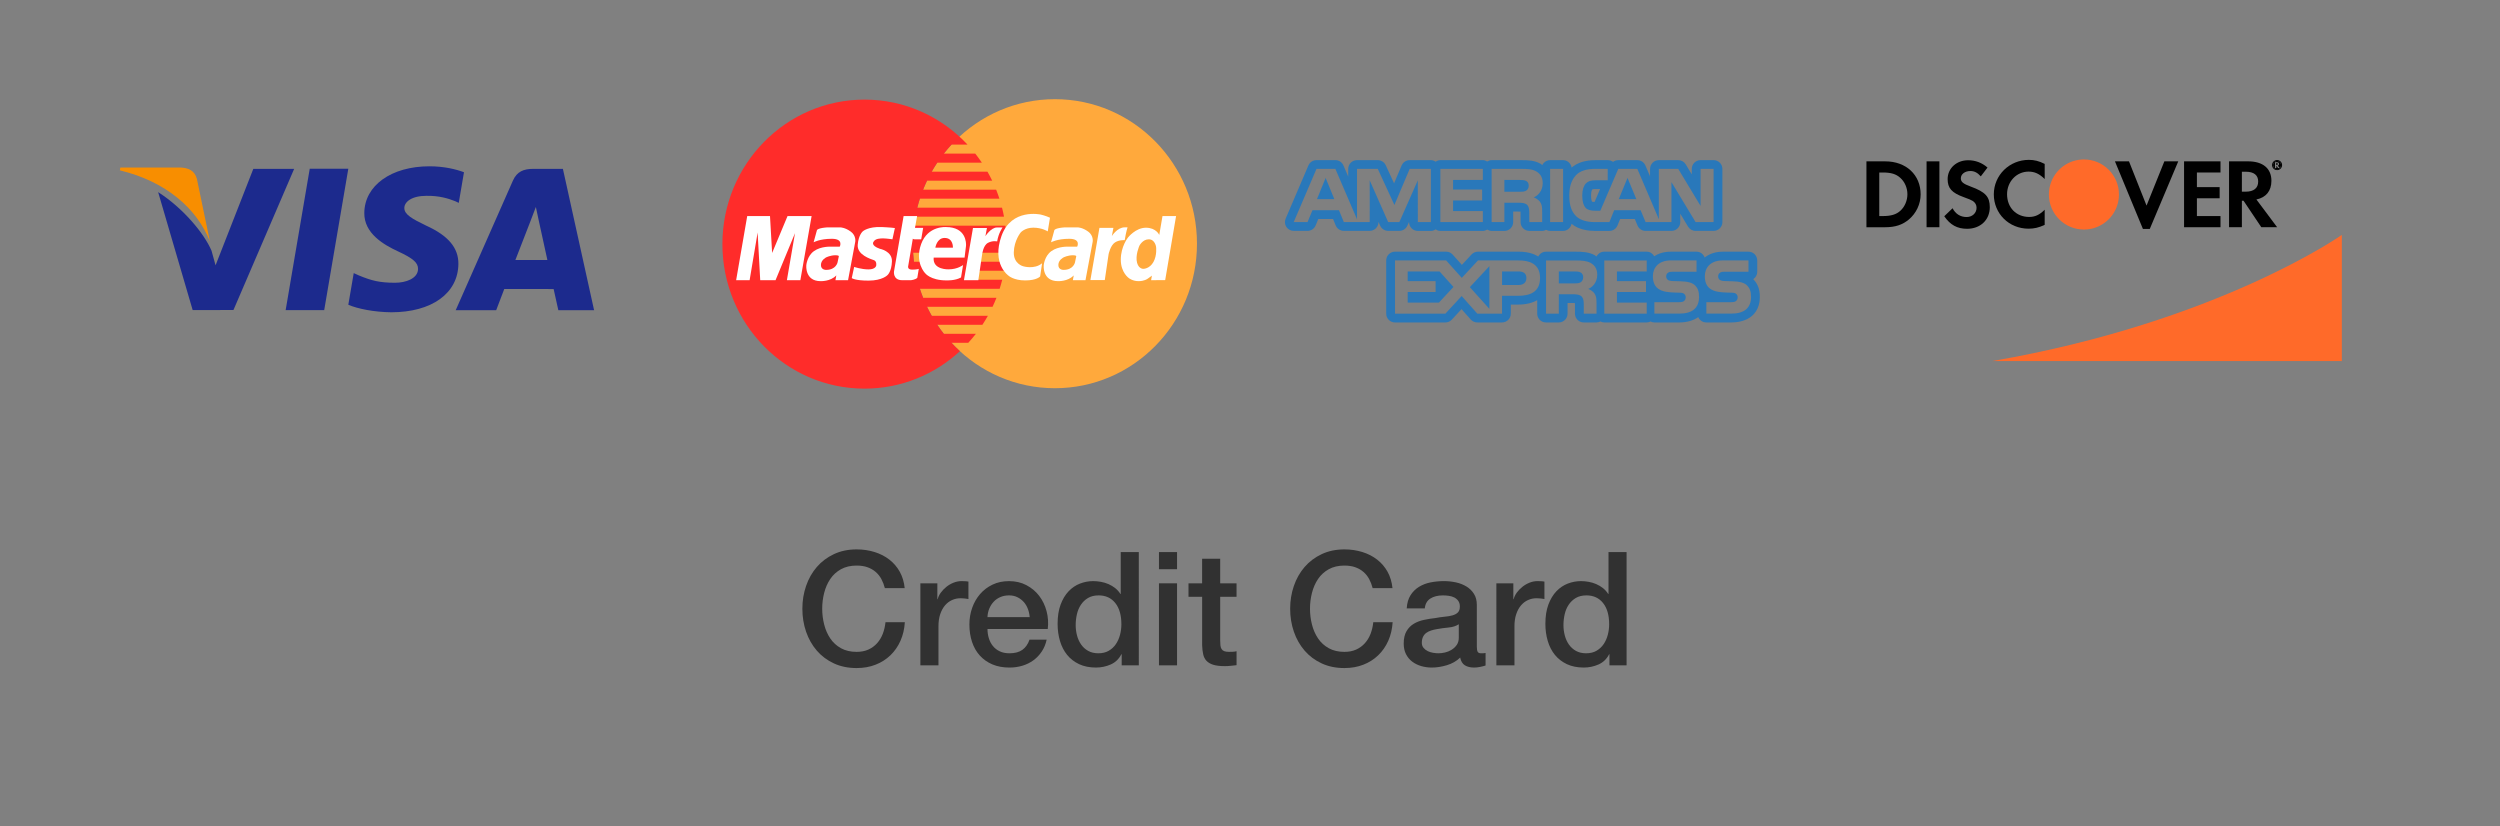 <?xml version="1.0" encoding="utf-8"?>
<!-- Generator: Adobe Illustrator 17.0.0, SVG Export Plug-In . SVG Version: 6.00 Build 0)  -->
<!DOCTYPE svg PUBLIC "-//W3C//DTD SVG 1.1//EN" "http://www.w3.org/Graphics/SVG/1.1/DTD/svg11.dtd">
<svg version="1.1" id="Capa_1" xmlns="http://www.w3.org/2000/svg" xmlns:xlink="http://www.w3.org/1999/xlink" x="0px" y="0px"
	 width="227px" height="75px" viewBox="-164.583 -20.083 227 75" enable-background="new -164.583 -20.083 227 75"
	 xml:space="preserve">
<rect x="-164.583" y="-20.083" width="227" height="75" fill="#808080" stroke="none"/>
<g>
	<g>
		<path fill="#1C2A8D" d="M-113.471-4.75h-2.704c-0.84,0-1.465,0.229-1.834,1.066
			l-5.197,11.77h3.676c0,0,0.6-1.583,0.735-1.929c0.402,0,3.974,0.005,4.482,0.005
			c0.104,0.448,0.427,1.924,0.427,1.924h3.247L-113.471-4.75z M-117.787,3.528
			c0.288-0.737,1.394-3.589,1.394-3.589c-0.019,0.035,0.285-0.743,0.466-1.226
			l0.236,1.107c0,0,0.671,3.066,0.811,3.708H-117.787z"/>
	</g>
	<path fill="#1C2A8D" d="M-122.961,3.883c-0.025,2.667-2.416,4.389-6.095,4.389
		c-1.569-0.016-3.081-0.325-3.9-0.684l0.492-2.874l0.451,0.205
		c1.15,0.479,1.894,0.672,3.296,0.672c1.006,0,2.082-0.394,2.093-1.254
		c0.006-0.563-0.451-0.963-1.815-1.593c-1.329-0.615-3.088-1.645-3.065-3.489
		c0.019-2.496,2.457-4.238,5.915-4.238c1.356,0,2.442,0.279,3.135,0.539
		l-0.474,2.783l-0.316-0.149c-0.645-0.259-1.475-0.51-2.62-0.492
		c-1.37,0-2.006,0.571-2.006,1.105c-0.007,0.601,0.742,0.997,1.966,1.593
		C-123.879,1.31-122.946,2.424-122.961,3.883z"/>
	<path fill="#F88E00" d="M-153.7-4.617l0.045-0.257h5.427
		c0.732,0.028,1.322,0.261,1.525,1.043l1.18,5.675
		C-146.683-1.124-149.477-3.594-153.7-4.617z"/>
	<path fill="#1C2A8D" d="M-137.873-4.752l-5.512,12.818l-3.704,0.006l-3.135-10.71
		c2.253,1.442,4.173,3.731,4.849,5.324l0.365,1.322l3.428-8.758L-137.873-4.752
		L-137.873-4.752z"/>
	<polygon fill="#1C2A8D" points="-136.458,-4.763 -132.956,-4.763 -135.146,8.08 -138.647,8.08 	
		"/>
	<g>
		<ellipse fill="#FFA93C" cx="-68.799" cy="2.045" rx="12.901" ry="13.122"/>
		<path fill="#FF2C2A" d="M-73.21,2.864c0.015-0.259,0.023-0.519,0.023-0.782
			c0-0.012-0-0.024-0-0.036l-0.027-0.818
			c-0.017-0.275-0.042-0.548-0.076-0.818h-8.308
			c0.034-0.275,0.076-0.548,0.127-0.818h8.052
			c-0.052-0.276-0.112-0.549-0.181-0.818h-7.693
			c0.07-0.276,0.149-0.549,0.236-0.818h7.22
			c-0.09-0.277-0.189-0.55-0.297-0.818h-6.63
			c0.11-0.277,0.229-0.55,0.357-0.818h5.913
			c-0.134-0.278-0.277-0.551-0.43-0.818h-5.058
			c0.158-0.279,0.327-0.552,0.504-0.818h4.046
			c-0.189-0.281-0.388-0.553-0.597-0.818h-2.855
			c0.222-0.282,0.454-0.555,0.698-0.818h1.455
			c-2.351-2.518-5.673-4.088-9.357-4.088c-7.125,0-12.901,5.875-12.901,13.122
			c0,7.247,5.776,13.122,12.901,13.122c3.336,0,6.376-1.288,8.666-3.401
			c-0.265-0.242-0.52-0.495-0.765-0.759h1.521
			c0.242-0.263,0.473-0.536,0.693-0.818h-2.912
			c-0.208-0.265-0.406-0.537-0.593-0.818h4.095
			c0.176-0.266,0.343-0.539,0.5-0.818h-5.099
			c-0.151-0.267-0.293-0.54-0.426-0.818h5.949
			c0.127-0.268,0.244-0.541,0.354-0.818h-6.659
			c-0.106-0.268-0.204-0.541-0.294-0.818h7.243
			c0.086-0.269,0.164-0.542,0.233-0.818h-2.805
			c-0.068-0.269-0.127-0.542-0.178-0.818h3.16
			c0.049-0.27,0.091-0.543,0.124-0.818h-2.904V2.864H-73.21z M-80.207,3.682
			h-1.391c-0.033-0.27-0.057-0.543-0.074-0.818h1.465V3.682z"/>
		<polygon fill="#FFFFFF" points="-97.742,5.36 -96.736,-0.463 -94.667,-0.463 -94.474,2.886 
			-93.075,-0.463 -90.889,-0.463 -91.911,5.36 -93.134,5.36 -92.397,1.088 
			-94.164,5.36 -95.555,5.36 -95.79,1.028 -96.518,5.36 		"/>
		<path fill="#FFFFFF" d="M-87.334,0.946c-0.514-0.375-0.927-0.381-0.927-0.381h-1.234
			c0,0-0.346,0.023-0.592,0.085c-0.246,0.062-0.313,0.148-0.313,0.148
			l-0.307,1.119c0,0,0.559-0.318,1.653-0.318s0.72,0.716,0.72,0.716h-0.787
			c0,0-0.905-0.057-1.547,0.398c-0.642,0.454-0.704,1.301-0.704,1.301
			s-0.134,1.431,1.296,1.431c0,0,0.899,0.045,1.43-0.523l-0.078,0.437h1.145
			l0.653-3.488C-86.926,1.872-86.82,1.321-87.334,0.946z M-88.535,3.752
			c0,0-0.145,0.67-1.028,0.67c0,0-0.48,0.023-0.48-0.443
			c0-0.466,0.48-0.693,0.48-0.693s0.38-0.193,0.849-0.193
			c0,0,0.312-0,0.296,0.097L-88.535,3.752z"/>
		<path fill="#FFFFFF" d="M-83.328,0.623l-0.222,1.022c0,0-0.565-0.081-0.825-0.081
			s-0.729-0.004-0.896,0.315c0,0-0.276,0.328,0.574,0.626
			c0,0,1.139,0.209,1.102,1.15c-0.038,0.942-0.406,1.244-0.406,1.244
			s-0.461,0.498-1.717,0.498s-1.525-0.23-1.525-0.23l0.218-1.014
			c0,0,0.653,0.226,1.307,0.226c0.653,0,0.695-0.349,0.695-0.349
			s0.075-0.388-0.209-0.49c-0.285-0.102-1.546-0.481-1.47-1.397
			c0.075-0.916,0.465-1.223,0.465-1.223s0.473-0.439,1.709-0.388
			C-84.53,0.534-83.73,0.565-83.328,0.623z"/>
		<path fill="#FFFFFF" d="M-82.536-0.463l-0.871,5.022c0,0-0.123,0.801,0.748,0.801h0.782
			c0,0,0.424-0.04,0.586-0.222l0.134-0.807c0,0-0.19,0.068-0.603,0.068
			c-0.413,0-0.369-0.267-0.369-0.267l0.43-2.545c0,0,0.034,0.062,0.19,0.062
			c0.156,0,0.57,0,0.57,0l0.179-1.04h-0.743l0.195-1.074H-82.536z"/>
		<path fill="#FFFFFF" d="M-78.679,0.534c0,0-1.655-0.141-2.262,1.538
			c-0.607,1.679,0.356,2.646,0.356,2.646s0.478,0.66,1.939,0.66
			c0,0,0.783,0.038,1.324-0.268l0.186-1.129c0,0-0.496,0.392-1.3,0.392
			c0,0-1.474,0.072-1.37-1.065h2.806c0,0,0.105-0.805,0.13-1.057
			C-76.844,1.999-76.852,0.534-78.679,0.534z M-78.059,2.408H-79.654
			c0,0,0.13-0.886,0.842-0.886C-78.004,1.522-78.059,2.408-78.059,2.408z"/>
		<path fill="#FFFFFF" d="M-77.057,5.36l0.821-4.743h1.268l-0.14,0.744
			c0,0,0.503-0.79,1.05-0.79h0.508c0,0-0.369,0.5-0.491,1.267
			c0,0-0.391-0.102-0.832,0.128c-0.441,0.23-0.531,1.042-0.531,1.042l-0.346,2.352
			H-77.057z"/>
		<path fill="#FFFFFF" d="M-69.962,3.823l-0.176,1.193c0,0-0.293,0.364-1.357,0.364
			c-1.064,0-1.525-0.44-1.525-0.44s-1.533-1.048-0.628-3.596
			C-72.743-1.204-70.079-0.599-70.079-0.599s0.448,0.102,0.834,0.285l-0.201,1.24
			c0,0-0.528-0.337-1.307-0.337s-1.148,0.435-1.148,0.435s-0.599,0.72-0.628,1.794
			c-0.029,1.074,0.859,1.278,0.859,1.278S-70.674,4.407-69.962,3.823z"/>
		<path fill="#FFFFFF" d="M-65.776,0.946c-0.514-0.375-0.927-0.381-0.927-0.381h-1.234
			c0,0-0.346,0.023-0.592,0.085c-0.246,0.062-0.313,0.148-0.313,0.148l-0.307,1.119
			c0,0,0.559-0.318,1.653-0.318c1.095,0,0.72,0.716,0.72,0.716h-0.787
			c0,0-0.905-0.057-1.547,0.398c-0.642,0.454-0.704,1.301-0.704,1.301
			s-0.134,1.431,1.296,1.431c0,0,0.899,0.045,1.43-0.523l-0.078,0.437h1.145
			l0.653-3.488C-65.368,1.872-65.262,1.321-65.776,0.946z M-66.977,3.752
			c0,0-0.145,0.67-1.028,0.67c0,0-0.48,0.023-0.48-0.443
			c0-0.466,0.48-0.693,0.48-0.693s0.38-0.193,0.849-0.193
			c0,0,0.312-0,0.296,0.097L-66.977,3.752z"/>
		<path fill="#FFFFFF" d="M-65.575,5.35l0.821-4.743h1.268l-0.14,0.744
			c0,0,0.486-0.79,1.156-0.79h0.268c0,0-0.134,0.396-0.257,1.163
			c0,0-0.503-0.045-0.886,0.208c-0.416,0.275-0.577,1.065-0.577,1.065l-0.346,2.352
			H-65.575z"/>
		<path fill="#FFFFFF" d="M-59.029-0.463l-0.293,1.713c0,0-0.276-0.656-1.211-0.656
			s-1.629,0.89-1.629,0.89s-0.653,0.809-0.653,2.011
			c0,1.201,0.75,1.687,0.75,1.687s0.339,0.264,0.859,0.264
			s0.796-0.2,0.796-0.2s0.18-0.115,0.419-0.302l-0.071,0.416l1.278-0.01
			l0.989-5.813H-59.029z M-59.85,3.704c-0.343,0.618-0.901,0.622-0.901,0.622
			s-0.419,0.038-0.582-0.533c-0.192-0.671,0.205-1.559,0.205-1.559
			s0.289-0.588,0.855-0.588c0.565,0,0.662,0.682,0.662,0.682
			S-59.507,3.086-59.85,3.704z"/>
	</g>
	<g>
		<g id="Layer_1_copy_27_">
			<path fill="#2978BA" d="M-31.121,5.99l1.773-1.904v3.874L-31.121,5.99z M-36.764,4.564
				v0.88h2.534v0.987h-2.534v0.961h2.837l1.319-1.42l-1.263-1.406h-2.894V4.564
				H-36.764z M-5.365,5.29c0.394,0.408,0.576,0.909,0.576,1.583
				c0,1.454-0.975,2.323-2.611,2.323h-2.249c-0.33,0-0.613-0.201-0.733-0.485
				c-0.437,0.31-1.02,0.485-1.736,0.485h-2.249c-0.128,0-0.241-0.035-0.347-0.086
				c-0.105,0.051-0.221,0.086-0.347,0.086h-3.854c-0.128,0-0.244-0.037-0.352-0.09
				c-0.106,0.055-0.223,0.09-0.353,0.09h-1.159c-0.439,0-0.798-0.356-0.798-0.797
				V7.695c0.002-0.068,0.002-0.172-0.002-0.258
				c-0.054-0.004-0.129-0.007-0.235-0.007h-0.435v0.969
				c0,0.439-0.356,0.797-0.798,0.797h-1.16c-0.441,0-0.798-0.356-0.798-0.797
				V7.169c-0.411,0.244-0.975,0.404-1.755,0.404h-0.642v0.825
				c0,0.439-0.356,0.797-0.798,0.797h-2.244c-0.228,0-0.446-0.096-0.597-0.267
				l-0.836-0.941l-0.881,0.953c-0.151,0.164-0.363,0.257-0.585,0.257h-4.574
				c-0.44,0-0.798-0.356-0.798-0.798V3.567c0-0.441,0.356-0.798,0.798-0.798
				h4.643c0.228,0,0.443,0.094,0.593,0.266l0.839,0.932l0.874-0.943
				C-30.815,2.859-30.603,2.769-30.381,2.769h3.689c0.808,0,1.376,0.179,1.782,0.443
				C-24.779,2.952-24.516,2.769-24.206,2.769h2.667c0.612,0,1.206,0.023,1.765,0.321
				c0.058,0.034,0.098,0.079,0.153,0.118c0.132-0.258,0.394-0.439,0.705-0.439
				h3.853c0.299,0,0.548,0.169,0.687,0.417c0.382-0.259,0.883-0.417,1.52-0.417
				h2.314c0.348,0,0.633,0.223,0.744,0.533C-9.402,2.981-8.859,2.769-8.137,2.769
				h2.314c0.441,0,0.798,0.356,0.798,0.798v1.029c0,0.281-0.146,0.528-0.365,0.67
				C-5.382,5.272-5.373,5.281-5.365,5.29z M-24.747,5.158
				c0-1.338-1.031-1.594-1.946-1.594h-3.689l-1.469,1.584l-1.422-1.584h-4.643V8.396
				h4.574l1.478-1.599l1.422,1.599h2.244V6.775h1.44
				C-25.748,6.778-24.747,6.499-24.747,5.158z M-20.372,6.153
				c0.302-0.122,0.818-0.515,0.818-1.287c0-0.55-0.23-0.853-0.593-1.072
				c-0.381-0.203-0.806-0.227-1.389-0.227h-2.667v4.831h1.16V6.634h1.233
				c0.423,0,0.68,0.041,0.845,0.212c0.216,0.225,0.188,0.656,0.188,0.946v0.605
				h1.159V7.44c-0.005-0.426-0.027-0.645-0.192-0.881
				C-19.907,6.417-20.117,6.246-20.372,6.153z M-15.06,3.567h-3.853v4.831h3.853V7.396
				l-2.704-0.005V6.431h2.638V5.444h-2.638V4.565h2.704V3.567z M-10.308,6.871
				c0-0.496-0.12-0.791-0.347-1.024c-0.26-0.264-0.691-0.372-1.317-0.389
				l-0.62-0.018c-0.197,0-0.327-0.013-0.45-0.055
				c-0.145-0.056-0.252-0.177-0.252-0.36c0-0.153,0.048-0.269,0.175-0.348
				c0.115-0.079,0.251-0.088,0.463-0.088h2.118V3.56h-2.314
				c-1.212,0-1.651,0.735-1.651,1.439c0,1.528,1.353,1.459,2.432,1.494
				c0.203,0,0.321,0.033,0.411,0.107c0.081,0.068,0.14,0.178,0.14,0.319
				c0,0.131-0.056,0.242-0.135,0.316c-0.097,0.093-0.253,0.12-0.471,0.12h-2.239
				v1.038h2.249C-10.955,8.398-10.308,7.913-10.308,6.871z M-5.588,6.871
				c0-0.496-0.122-0.791-0.347-1.024c-0.26-0.264-0.692-0.372-1.319-0.389
				l-0.62-0.018c-0.197,0-0.326-0.013-0.45-0.055
				c-0.143-0.056-0.251-0.177-0.251-0.36c0-0.153,0.047-0.269,0.174-0.348
				C-8.287,4.597-8.15,4.588-7.938,4.588h2.117V3.56H-8.134
				c-1.212,0-1.651,0.735-1.651,1.439c0,1.528,1.352,1.459,2.432,1.494
				c0.203,0,0.322,0.033,0.411,0.107c0.081,0.068,0.14,0.178,0.14,0.319
				c0,0.131-0.056,0.242-0.135,0.316c-0.096,0.093-0.252,0.12-0.47,0.12h-2.24
				v1.038h2.249C-6.237,8.398-5.588,7.913-5.588,6.871z M-26.692,4.564h-1.505
				v1.231h1.491c0.444,0,0.72-0.22,0.72-0.636
				C-25.987,4.733-26.274,4.564-26.692,4.564z M-26.013-2.77
				c0.149-0.078,0.238-0.248,0.238-0.459c0-0.207-0.093-0.356-0.242-0.427
				c-0.137-0.077-0.347-0.087-0.547-0.087h-1.422v1.072h1.403
				C-26.362-2.671-26.174-2.675-26.013-2.77z M-21.07,4.653
				c-0.14-0.084-0.347-0.087-0.551-0.087h-1.422V5.651h1.403
				c0.225,0,0.417-0.007,0.573-0.098c0.149-0.092,0.239-0.257,0.239-0.465
				C-20.832,4.88-20.921,4.731-21.07,4.653z M-16.805-3.929l-0.793,1.926h1.594
				L-16.805-3.929z M-45-2.003h1.574l-0.79-1.926L-45-2.003z M-38.537,0.879
				c-0.315,0-0.601-0.186-0.729-0.474l-0.151-0.343v0.019
				c0,0.44-0.356,0.798-0.798,0.798h-2.349c-0.324,0-0.616-0.195-0.738-0.494
				l-0.24-0.583h-1.338l-0.244,0.587c-0.123,0.297-0.414,0.492-0.735,0.492h-1.255
				c-0.268,0-0.519-0.135-0.666-0.358c-0.147-0.225-0.173-0.506-0.067-0.753
				l2.067-4.831c0.126-0.293,0.414-0.483,0.734-0.483h1.714
				c0.32,0,0.608,0.19,0.734,0.483l0.433,1.01v-0.694
				c0-0.44,0.356-0.798,0.798-0.798h1.885c0.31,0,0.593,0.181,0.725,0.464
				l0.755,1.64l0.686-1.617c0.125-0.295,0.414-0.487,0.733-0.487h1.925
				c0.162,0,0.303,0.06,0.43,0.143c0.126-0.083,0.267-0.143,0.43-0.143h3.857
				c0.149,0,0.282,0.052,0.4,0.123c0.121-0.071,0.251-0.123,0.401-0.123h2.656
				c0.687,0,1.257,0.024,1.799,0.338c0.056,0.032,0.094,0.076,0.143,0.112
				c0.131-0.263,0.395-0.449,0.71-0.449h1.179c0.398,0,0.714,0.297,0.773,0.678
				c0.517-0.448,1.219-0.678,2.168-0.678h1.115c0.179,0,0.346,0.059,0.478,0.158
				c0.133-0.101,0.301-0.158,0.476-0.158h1.73c0.319,0,0.607,0.191,0.732,0.483
				l0.424,0.992v-0.678c0-0.44,0.356-0.798,0.798-0.798h1.76
				c0.278,0,0.537,0.147,0.682,0.385l0.548,0.91v-0.499
				c0-0.44,0.356-0.798,0.799-0.798h1.182c0.439,0,0.798,0.357,0.798,0.798v4.831
				c0,0.44-0.356,0.798-0.798,0.798h-1.635c-0.281,0-0.539-0.147-0.684-0.385
				l-0.708-1.175v0.762c0,0.44-0.356,0.798-0.798,0.798h-2.35
				c-0.323,0-0.613-0.194-0.736-0.491l-0.244-0.587h-1.331l-0.235,0.579
				c-0.122,0.302-0.413,0.5-0.735,0.5h-1.353c-0.513,0-1.435-0.093-2.089-0.643
				c-0.075,0.364-0.381,0.643-0.768,0.643h-1.179c-0.131,0-0.25-0.04-0.361-0.096
				c-0.109,0.056-0.227,0.096-0.357,0.096h-1.165
				c-0.438,0-0.795-0.354-0.798-0.791l-0.005-0.609l0.002-0.106
				c0-0.065,0.002-0.162-0.004-0.244c-0.053-0.004-0.124-0.006-0.224-0.006h-0.441
				v0.96c0,0.44-0.356,0.798-0.798,0.798h-1.156c-0.149,0-0.281-0.052-0.401-0.123
				c-0.118,0.071-0.25,0.123-0.4,0.123h-3.857
				c-0.163,0-0.304-0.061-0.43-0.143c-0.127,0.082-0.268,0.143-0.43,0.143
				h-1.184c-0.441,0-0.798-0.356-0.798-0.797V0.064l-0.153,0.342
				c-0.128,0.289-0.412,0.475-0.729,0.475L-38.537,0.879L-38.537,0.879z
				 M-22.091-2.298c0,0.878,0.211,1.434,0.619,1.845
				c0.402,0.41,1.11,0.534,1.671,0.534h1.352l0.434-1.078h2.4l0.45,1.078
				h2.35v-3.626l2.19,3.626h1.636v-4.831h-1.182v3.365l-2.029-3.365h-1.76v4.57
				l-1.953-4.57h-1.73l-1.631,3.799h-0.518c-0.302,0-0.626-0.058-0.805-0.249
				c-0.216-0.244-0.319-0.617-0.319-1.133c0-0.507,0.134-0.891,0.331-1.095
				c0.229-0.224,0.467-0.286,0.888-0.286h1.094V-4.751h-1.115
				c-0.798,0-1.382,0.177-1.754,0.563C-21.964-3.669-22.091-3.014-22.091-2.298z
				 M-19.691-2.918c-0.271,0-0.299,0.028-0.332,0.06
				c-0.011,0.015-0.092,0.189-0.092,0.524c0,0.331,0.053,0.491,0.092,0.563
				c0.041,0.011,0.116,0.023,0.227,0.023l0.501-1.169L-19.691-2.918L-19.691-2.918z
				 M-23.834,0.081h1.179v-4.831h-1.179V0.081z M-29.142,0.081h1.156v-1.757h1.238
				c0.416,0,0.673,0.037,0.842,0.206c0.21,0.233,0.182,0.651,0.182,0.941
				l0.005,0.609h1.165v-0.948c0-0.431-0.028-0.645-0.192-0.886
				c-0.103-0.14-0.319-0.31-0.572-0.407c0.299-0.119,0.813-0.518,0.813-1.287
				c0-0.539-0.219-0.854-0.584-1.07c-0.373-0.216-0.807-0.231-1.398-0.231h-2.656
				v4.831H-29.142z M-33.799,0.081h3.857v-0.999h-2.702v-0.965h2.639v-0.99h-2.639
				v-0.871h2.702v-1.006h-3.857V0.081z M-38.537,0.081h1.015l1.674-3.784
				l0.005,3.784h1.184v-4.831h-1.925l-1.387,3.278l-1.511-3.278h-1.885v4.575
				l-1.965-4.575h-1.714l-2.068,4.831h1.255l0.448-1.078h2.404l0.444,1.078h2.35
				V-3.706L-38.537,0.081z"/>
		</g>
	</g>
	<g>
		<polygon points="37.038,-0.464 34.896,-0.464 34.896,-2.079 36.96,-2.079 36.96,-3.092 
			34.896,-3.092 34.896,-4.42 37.038,-4.42 37.038,-5.433 33.73,-5.433 
			33.73,0.549 37.038,0.549 		"/>
		<path d="M38.98-1.855h0.151l1.614,2.404h1.437l-1.883-2.52
			c0.878-0.179,1.363-0.78,1.363-1.696c0-1.12-0.772-1.766-2.117-1.766h-1.73
			v5.982h1.166C38.98,0.549,38.98-1.855,38.98-1.855z M38.98-4.49h0.358
			c0.727,0,1.122,0.304,1.122,0.886c0,0.601-0.396,0.925-1.141,0.925h-0.339
			L38.98-4.49z"/>
		<polygon points="30.618,0.702 33.203,-5.432 31.94,-5.432 30.323,-1.415 28.729,-5.432 
			27.454,-5.432 29.993,0.702 		"/>
		<rect x="10.349" y="-5.433" width="1.166" height="5.982"/>
		<path d="M6.599-5.432H4.889v5.982h1.704c0.904,0,1.557-0.216,2.133-0.692
			C9.408-0.706,9.811-1.557,9.811-2.437C9.811-4.203,8.492-5.433,6.599-5.432z
			 M7.962-0.939C7.597-0.609,7.121-0.464,6.368-0.464H6.055v-3.956H6.368
			c0.752,0,1.209,0.135,1.594,0.483C8.367-3.577,8.61-3.021,8.61-2.447
			C8.61-1.872,8.368-1.299,7.962-0.939z"/>
		<path fill="#FF6A29" d="M24.636,0.76c1.428,0,2.639-0.941,3.038-2.236
			c0.019-0.055,0.03-0.111,0.046-0.166c0.011-0.047,0.024-0.093,0.033-0.139
			c0.044-0.207,0.065-0.422,0.065-0.643c0-1.756-1.424-3.18-3.182-3.18
			c-1.317,0-2.45,0.801-2.931,1.944c-0.162,0.381-0.249,0.799-0.249,1.239
			C21.456-0.665,22.88,0.76,24.636,0.76z"/>
		<path d="M19.611,0.682c0.503,0,0.934-0.097,1.463-0.348v-1.374
			c-0.466,0.467-0.88,0.656-1.408,0.656c-1.175,0-2.007-0.852-2.007-2.063
			c0-1.148,0.86-2.054,1.953-2.054c0.557,0,0.979,0.199,1.463,0.673v-1.372
			c-0.511-0.26-0.934-0.367-1.435-0.367c-1.767,0-3.184,1.391-3.184,3.13
			C16.455-0.681,17.835,0.682,19.611,0.682z"/>
		<path d="M42.18-4.636c0.247,0,0.452-0.206,0.452-0.458
			c0-0.251-0.205-0.458-0.452-0.458c-0.257,0-0.46,0.203-0.46,0.458
			C41.72-4.839,41.925-4.636,42.18-4.636z M42.175-5.469
			c0.199,0,0.364,0.17,0.364,0.376s-0.162,0.375-0.364,0.375
			c-0.197,0-0.363-0.167-0.363-0.375C41.813-5.302,41.976-5.469,42.175-5.469z"/>
		<path d="M42.175-4.718c0.202,0,0.364-0.169,0.364-0.375s-0.165-0.376-0.364-0.376
			c-0.199,0-0.363,0.167-0.363,0.376C41.813-4.885,41.978-4.718,42.175-4.718z
			 M41.984-5.356h0.169c0.128,0,0.2,0.057,0.2,0.163
			c0,0.073-0.04,0.127-0.114,0.147l0.171,0.216h-0.153l-0.148-0.204v0.204h0.001
			h-0.001h-0.125V-5.356z"/>
		<path d="M42.11-5.259h0.022c0.062,0,0.094,0.023,0.094,0.068
			c0,0.047-0.033,0.069-0.095,0.069h-0.02V-5.259z"/>
		<path d="M42.225-5.191c0-0.045-0.032-0.068-0.094-0.068h-0.022v0.137h0.02
			C42.192-5.122,42.225-5.144,42.225-5.191z"/>
		<path fill="#FF6A29" d="M16.304,12.702h31.75V1.247
			C48.054,1.247,36.842,9.159,16.304,12.702z"/>
		<path d="M14.368-3.139c-0.701-0.258-0.907-0.43-0.907-0.753
			c0-0.377,0.367-0.663,0.871-0.663c0.348,0,0.636,0.144,0.941,0.485l0.61-0.8
			c-0.503-0.438-1.103-0.663-1.758-0.663c-1.059,0-1.863,0.735-1.863,1.713
			c0,0.824,0.375,1.246,1.47,1.64c0.457,0.161,0.69,0.268,0.807,0.34
			c0.234,0.152,0.35,0.368,0.35,0.619c0,0.484-0.385,0.844-0.906,0.844
			c-0.555,0-1.006-0.279-1.273-0.798l-0.754,0.726
			c0.538,0.79,1.183,1.14,2.07,1.14c1.213,0,2.064-0.807,2.064-1.964
			C16.088-2.222,15.694-2.653,14.368-3.139z"/>
	</g>
	<g>
		<path fill="#313131" d="M-84.238,33.316c-0.077-0.297-0.183-0.571-0.317-0.821
			c-0.135-0.25-0.308-0.466-0.519-0.648c-0.211-0.183-0.458-0.324-0.742-0.425
			c-0.283-0.1-0.612-0.151-0.986-0.151c-0.547,0-1.021,0.111-1.419,0.331
			c-0.399,0.222-0.723,0.517-0.972,0.886c-0.25,0.37-0.434,0.789-0.554,1.261
			c-0.12,0.47-0.18,0.95-0.18,1.44s0.06,0.97,0.18,1.44
			c0.12,0.471,0.305,0.891,0.554,1.261c0.25,0.37,0.574,0.665,0.972,0.886
			c0.398,0.221,0.872,0.331,1.419,0.331c0.403,0,0.758-0.069,1.066-0.208
			c0.307-0.139,0.571-0.331,0.792-0.577c0.221-0.244,0.393-0.53,0.519-0.856
			c0.124-0.327,0.206-0.677,0.245-1.051h1.757
			c-0.038,0.615-0.171,1.176-0.396,1.684c-0.225,0.51-0.531,0.949-0.915,1.319
			c-0.384,0.369-0.835,0.655-1.354,0.856c-0.518,0.202-1.09,0.303-1.714,0.303
			c-0.768,0-1.457-0.142-2.067-0.425c-0.61-0.283-1.126-0.67-1.549-1.16
			c-0.422-0.49-0.747-1.06-0.972-1.713s-0.338-1.349-0.338-2.089
			c0-0.73,0.113-1.421,0.338-2.074c0.225-0.653,0.55-1.225,0.972-1.714
			c0.422-0.49,0.938-0.879,1.549-1.167c0.61-0.288,1.298-0.433,2.067-0.433
			c0.576,0,1.118,0.079,1.628,0.238c0.509,0.158,0.958,0.389,1.346,0.691
			c0.389,0.302,0.703,0.67,0.944,1.102c0.24,0.433,0.389,0.927,0.447,1.484
			H-84.238z"/>
		<path fill="#313131" d="M-81.012,32.883h1.541v1.441h0.029
			c0.048-0.202,0.142-0.398,0.281-0.591c0.139-0.192,0.307-0.367,0.504-0.526
			c0.196-0.158,0.415-0.286,0.655-0.382c0.24-0.096,0.484-0.144,0.734-0.144
			c0.192,0,0.324,0.005,0.396,0.014c0.072,0.01,0.146,0.019,0.223,0.029v1.584
			c-0.115-0.018-0.233-0.035-0.353-0.05c-0.12-0.014-0.238-0.021-0.353-0.021
			c-0.279,0-0.54,0.055-0.785,0.165c-0.245,0.111-0.458,0.273-0.641,0.49
			s-0.327,0.483-0.432,0.799c-0.106,0.317-0.158,0.682-0.158,1.095v3.543h-1.642
			V32.883z"/>
		<path fill="#313131" d="M-74.919,37.032c0,0.288,0.041,0.567,0.123,0.835
			c0.081,0.269,0.204,0.505,0.367,0.706c0.163,0.202,0.369,0.363,0.619,0.483
			c0.249,0.12,0.547,0.18,0.893,0.18c0.48,0,0.866-0.103,1.16-0.309
			c0.293-0.207,0.511-0.516,0.655-0.929h1.556
			c-0.087,0.404-0.236,0.763-0.447,1.08c-0.211,0.316-0.466,0.583-0.764,0.799
			c-0.298,0.216-0.631,0.38-1.001,0.49c-0.37,0.11-0.756,0.165-1.16,0.165
			c-0.586,0-1.104-0.096-1.556-0.287c-0.451-0.193-0.833-0.462-1.145-0.807
			c-0.312-0.345-0.547-0.759-0.705-1.239c-0.159-0.48-0.238-1.008-0.238-1.584
			c0-0.528,0.084-1.03,0.252-1.505c0.168-0.476,0.408-0.893,0.72-1.254
			c0.312-0.36,0.689-0.645,1.131-0.856c0.442-0.212,0.941-0.317,1.498-0.317
			c0.585,0,1.111,0.122,1.577,0.367c0.465,0.244,0.852,0.569,1.16,0.972
			c0.307,0.404,0.531,0.867,0.67,1.39c0.139,0.523,0.175,1.064,0.108,1.62
			H-74.919z M-71.087,35.951c-0.019-0.259-0.075-0.509-0.166-0.749
			c-0.091-0.24-0.216-0.448-0.375-0.626c-0.159-0.178-0.351-0.322-0.576-0.433
			c-0.225-0.11-0.478-0.165-0.756-0.165c-0.288,0-0.55,0.05-0.785,0.151
			c-0.236,0.1-0.437,0.24-0.605,0.418c-0.168,0.178-0.302,0.387-0.404,0.627
			c-0.101,0.24-0.156,0.499-0.166,0.777H-71.087z"/>
		<path fill="#313131" d="M-61.178,40.33h-1.556v-1.008h-0.029
			c-0.221,0.433-0.543,0.742-0.965,0.929c-0.422,0.187-0.869,0.28-1.339,0.28
			c-0.586,0-1.097-0.103-1.534-0.309c-0.437-0.207-0.8-0.487-1.087-0.842
			c-0.288-0.355-0.504-0.775-0.648-1.261c-0.144-0.484-0.216-1.006-0.216-1.563
			c0-0.672,0.091-1.253,0.273-1.742c0.182-0.49,0.425-0.893,0.727-1.21
			c0.302-0.317,0.648-0.549,1.037-0.699c0.389-0.149,0.785-0.223,1.188-0.223
			c0.23,0,0.465,0.022,0.706,0.065c0.24,0.043,0.47,0.113,0.691,0.208
			c0.221,0.097,0.425,0.219,0.612,0.367c0.187,0.149,0.343,0.324,0.468,0.526
			h0.029v-3.802h1.642V40.33z M-66.911,36.686c0,0.316,0.041,0.629,0.123,0.936
			c0.081,0.308,0.206,0.581,0.374,0.821c0.168,0.24,0.382,0.432,0.641,0.576
			c0.259,0.144,0.567,0.216,0.922,0.216c0.365,0,0.679-0.076,0.944-0.23
			c0.264-0.154,0.48-0.355,0.648-0.605c0.168-0.25,0.293-0.531,0.375-0.843
			c0.081-0.312,0.123-0.631,0.123-0.957c0-0.826-0.185-1.47-0.555-1.931
			c-0.37-0.461-0.871-0.691-1.505-0.691c-0.384,0-0.708,0.079-0.972,0.237
			c-0.264,0.158-0.48,0.365-0.648,0.62c-0.168,0.254-0.288,0.542-0.36,0.864
			C-66.875,36.021-66.911,36.35-66.911,36.686z"/>
		<path fill="#313131" d="M-59.349,30.046h1.642v1.555h-1.642V30.046z M-59.349,32.883h1.642
			v7.447h-1.642V32.883z"/>
		<path fill="#313131" d="M-56.67,32.883h1.239v-2.232h1.642v2.232h1.484v1.225h-1.484
			v3.975c0,0.173,0.007,0.322,0.022,0.447c0.014,0.125,0.048,0.23,0.101,0.316
			c0.053,0.087,0.132,0.151,0.238,0.195c0.105,0.043,0.25,0.064,0.432,0.064
			c0.115,0,0.23-0.002,0.346-0.007c0.116-0.004,0.231-0.021,0.346-0.05v1.268
			c-0.182,0.018-0.36,0.038-0.533,0.057c-0.173,0.019-0.35,0.029-0.533,0.029
			c-0.432,0-0.78-0.041-1.044-0.122c-0.264-0.082-0.47-0.202-0.619-0.36
			c-0.149-0.158-0.25-0.358-0.302-0.598c-0.053-0.24-0.084-0.513-0.094-0.821
			v-4.393h-1.239V32.883z"/>
		<path fill="#313131" d="M-39.947,33.316c-0.077-0.297-0.183-0.571-0.317-0.821
			c-0.135-0.25-0.308-0.466-0.519-0.648c-0.211-0.183-0.458-0.324-0.742-0.425
			c-0.283-0.1-0.612-0.151-0.986-0.151c-0.547,0-1.021,0.111-1.419,0.331
			c-0.399,0.222-0.723,0.517-0.972,0.886c-0.25,0.37-0.434,0.789-0.554,1.261
			c-0.12,0.47-0.18,0.95-0.18,1.44s0.06,0.97,0.18,1.44
			c0.12,0.471,0.305,0.891,0.554,1.261c0.25,0.37,0.574,0.665,0.972,0.886
			c0.398,0.221,0.872,0.331,1.419,0.331c0.403,0,0.758-0.069,1.066-0.208
			c0.307-0.139,0.571-0.331,0.792-0.577c0.221-0.244,0.393-0.53,0.519-0.856
			c0.124-0.327,0.206-0.677,0.245-1.051h1.757
			c-0.038,0.615-0.171,1.176-0.396,1.684c-0.225,0.51-0.531,0.949-0.915,1.319
			c-0.384,0.369-0.835,0.655-1.354,0.856c-0.518,0.202-1.09,0.303-1.714,0.303
			c-0.768,0-1.457-0.142-2.067-0.425c-0.61-0.283-1.126-0.67-1.549-1.16
			c-0.422-0.49-0.747-1.06-0.972-1.713s-0.338-1.349-0.338-2.089
			c0-0.73,0.113-1.421,0.338-2.074c0.225-0.653,0.55-1.225,0.972-1.714
			s0.938-0.879,1.549-1.167c0.61-0.288,1.298-0.433,2.067-0.433
			c0.576,0,1.118,0.079,1.628,0.238c0.509,0.158,0.958,0.389,1.346,0.691
			c0.389,0.302,0.703,0.67,0.944,1.102c0.24,0.433,0.389,0.927,0.447,1.484
			H-39.947z"/>
		<path fill="#313131" d="M-30.484,38.674c0,0.201,0.026,0.345,0.079,0.432
			c0.053,0.087,0.156,0.13,0.309,0.13c0.048,0,0.105,0,0.173,0
			c0.067,0,0.144-0.01,0.23-0.029v1.138c-0.058,0.019-0.132,0.041-0.223,0.065
			c-0.091,0.024-0.185,0.046-0.281,0.065c-0.096,0.019-0.192,0.033-0.288,0.043
			c-0.096,0.01-0.178,0.014-0.245,0.014c-0.336,0-0.615-0.067-0.836-0.201
			c-0.221-0.135-0.365-0.369-0.432-0.706c-0.327,0.317-0.727,0.548-1.203,0.692
			c-0.475,0.143-0.934,0.215-1.375,0.215c-0.336,0-0.658-0.046-0.965-0.136
			c-0.307-0.091-0.578-0.226-0.814-0.404c-0.236-0.178-0.423-0.404-0.562-0.677
			c-0.139-0.273-0.209-0.593-0.209-0.958c0-0.461,0.084-0.835,0.252-1.124
			c0.168-0.287,0.389-0.513,0.662-0.677c0.274-0.163,0.581-0.28,0.922-0.353
			c0.341-0.072,0.684-0.127,1.03-0.165c0.298-0.058,0.581-0.098,0.85-0.123
			c0.269-0.024,0.506-0.064,0.713-0.122c0.206-0.057,0.369-0.146,0.49-0.266
			c0.12-0.12,0.18-0.3,0.18-0.54c0-0.212-0.05-0.384-0.151-0.519
			c-0.101-0.135-0.225-0.238-0.374-0.31c-0.149-0.071-0.314-0.12-0.497-0.143
			c-0.182-0.025-0.356-0.036-0.519-0.036c-0.461,0-0.84,0.096-1.138,0.287
			c-0.298,0.193-0.466,0.49-0.504,0.893h-1.642
			c0.029-0.48,0.144-0.878,0.346-1.196c0.201-0.316,0.458-0.571,0.771-0.763
			c0.312-0.192,0.665-0.326,1.058-0.404c0.394-0.076,0.797-0.115,1.21-0.115
			c0.365,0,0.725,0.039,1.08,0.115c0.355,0.077,0.675,0.202,0.958,0.375
			c0.283,0.173,0.512,0.396,0.684,0.67s0.259,0.607,0.259,1.001V38.674z
			 M-32.126,36.6c-0.25,0.163-0.557,0.261-0.922,0.295
			c-0.365,0.034-0.73,0.084-1.095,0.151c-0.173,0.029-0.341,0.07-0.504,0.123
			c-0.164,0.053-0.308,0.125-0.432,0.215c-0.125,0.091-0.223,0.212-0.295,0.36
			c-0.072,0.149-0.108,0.329-0.108,0.54c0,0.183,0.053,0.337,0.159,0.462
			c0.105,0.125,0.233,0.223,0.382,0.295c0.149,0.072,0.312,0.122,0.49,0.151
			c0.178,0.028,0.338,0.043,0.483,0.043c0.182,0,0.379-0.024,0.59-0.072
			c0.211-0.048,0.411-0.13,0.598-0.245s0.343-0.261,0.468-0.439
			c0.125-0.178,0.187-0.396,0.187-0.656V36.6z"/>
		<path fill="#313131" d="M-28.713,32.883h1.541v1.441h0.029
			c0.048-0.202,0.142-0.398,0.281-0.591c0.139-0.192,0.307-0.367,0.504-0.526
			c0.196-0.158,0.415-0.286,0.655-0.382c0.24-0.096,0.484-0.144,0.735-0.144
			c0.192,0,0.324,0.005,0.396,0.014c0.072,0.01,0.146,0.019,0.223,0.029v1.584
			c-0.115-0.018-0.233-0.035-0.353-0.05c-0.12-0.014-0.238-0.021-0.353-0.021
			c-0.279,0-0.54,0.055-0.785,0.165c-0.245,0.111-0.458,0.273-0.641,0.49
			c-0.182,0.216-0.327,0.483-0.432,0.799c-0.106,0.317-0.158,0.682-0.158,1.095
			v3.543h-1.642V32.883z"/>
		<path fill="#313131" d="M-16.888,40.33h-1.556v-1.008h-0.029
			c-0.221,0.433-0.543,0.742-0.965,0.929c-0.422,0.187-0.869,0.28-1.339,0.28
			c-0.586,0-1.097-0.103-1.534-0.309c-0.437-0.207-0.8-0.487-1.087-0.842
			c-0.288-0.355-0.504-0.775-0.648-1.261c-0.144-0.484-0.216-1.006-0.216-1.563
			c0-0.672,0.091-1.253,0.273-1.742c0.182-0.49,0.425-0.893,0.727-1.21
			c0.302-0.317,0.648-0.549,1.037-0.699c0.389-0.149,0.785-0.223,1.188-0.223
			c0.23,0,0.465,0.022,0.706,0.065c0.24,0.043,0.47,0.113,0.691,0.208
			c0.221,0.097,0.425,0.219,0.612,0.367c0.187,0.149,0.343,0.324,0.468,0.526
			h0.029v-3.802h1.642V40.33z M-22.621,36.686c0,0.316,0.041,0.629,0.123,0.936
			c0.081,0.308,0.206,0.581,0.374,0.821c0.168,0.24,0.382,0.432,0.641,0.576
			c0.259,0.144,0.567,0.216,0.922,0.216c0.365,0,0.679-0.076,0.944-0.23
			c0.264-0.154,0.48-0.355,0.648-0.605c0.168-0.25,0.293-0.531,0.375-0.843
			c0.081-0.312,0.123-0.631,0.123-0.957c0-0.826-0.185-1.47-0.555-1.931
			c-0.37-0.461-0.871-0.691-1.505-0.691c-0.384,0-0.708,0.079-0.972,0.237
			c-0.264,0.158-0.48,0.365-0.648,0.62c-0.168,0.254-0.288,0.542-0.36,0.864
			C-22.584,36.021-22.621,36.35-22.621,36.686z"/>
	</g>
</g>
</svg>
